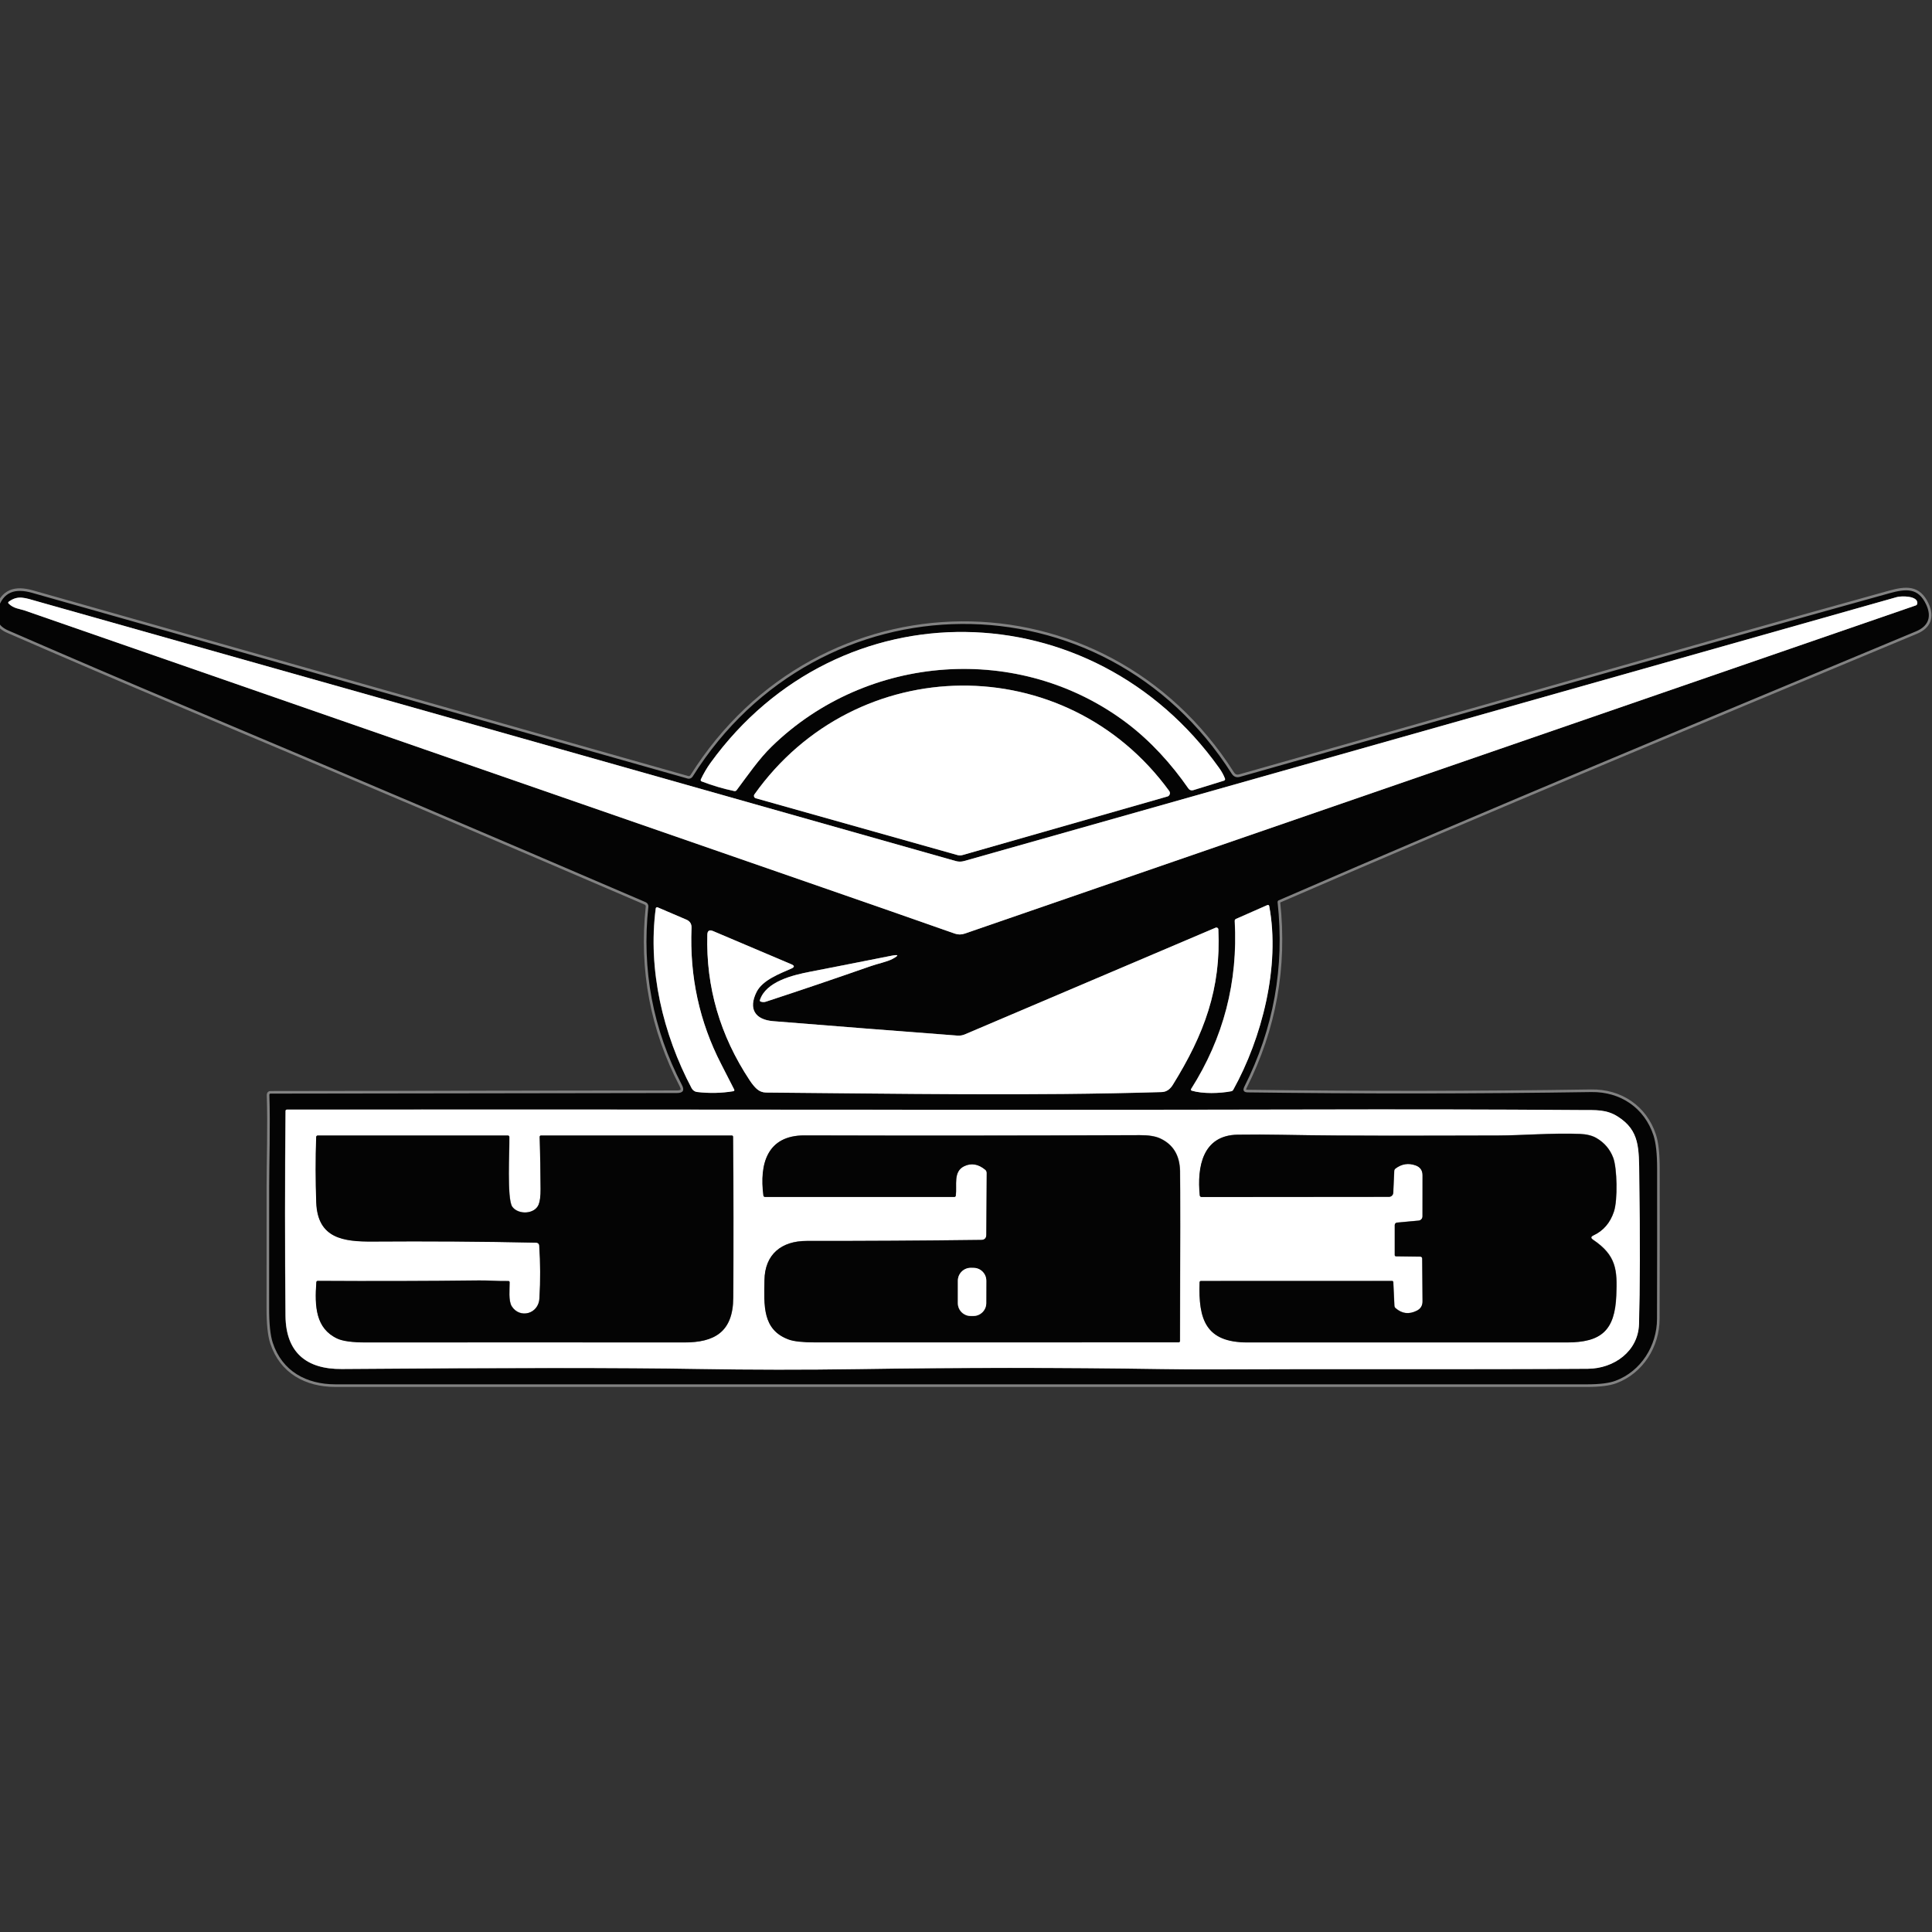 <svg width="36" height="36" viewBox="0 0 36 36" fill="none" xmlns="http://www.w3.org/2000/svg">
<rect x="0" y="0" width="36" height="36" fill="#333333" stroke="none"/>
<g clip-path="url(#clip0_497_38522)">
<path d="M12.031 16.811C12.047 16.818 12.061 16.83 12.07 16.846C12.079 16.861 12.083 16.878 12.081 16.896C11.956 18.069 12.165 19.176 12.706 20.216C12.759 20.317 12.728 20.367 12.615 20.367L5.039 20.378C5.036 20.378 5.034 20.378 5.031 20.379C5.029 20.38 5.027 20.382 5.025 20.384C5.023 20.385 5.022 20.388 5.021 20.39C5.02 20.392 5.019 20.395 5.019 20.398C5.039 20.964 5.016 21.693 5.016 22.094C5.016 22.852 5.016 23.61 5.015 24.369C5.014 24.665 5.037 24.883 5.083 25.022C5.258 25.55 5.707 25.795 6.25 25.795C14.024 25.794 21.798 25.795 29.572 25.795C29.808 25.795 29.985 25.773 30.104 25.728C30.576 25.552 30.875 25.077 30.876 24.575C30.879 23.642 30.879 22.707 30.878 21.773C30.878 21.499 30.855 21.293 30.81 21.156C30.642 20.645 30.194 20.34 29.65 20.349C27.541 20.381 25.408 20.383 23.252 20.355C23.174 20.354 23.152 20.318 23.187 20.248C23.732 19.167 23.938 18.022 23.806 16.811C23.805 16.804 23.807 16.797 23.811 16.79C23.814 16.784 23.82 16.779 23.827 16.776C27.769 15.065 31.735 13.42 35.701 11.765C35.932 11.669 35.999 11.495 35.891 11.264C35.743 10.948 35.517 10.969 35.204 11.055C31.167 12.175 27.14 13.336 23.106 14.475C23.039 14.494 22.988 14.474 22.951 14.416C20.561 10.658 15.26 10.717 12.906 14.471C12.896 14.486 12.882 14.498 12.865 14.505C12.848 14.511 12.829 14.512 12.812 14.507C8.742 13.353 4.672 12.2 0.603 11.048C0.285 10.957 0.057 11.023 -0.041 11.357C-0.093 11.538 -0.029 11.668 0.152 11.747C1.255 12.227 2.361 12.701 3.47 13.168C6.338 14.376 9.192 15.59 12.031 16.811Z" stroke="#828282" stroke-width="0.097"/>
<path d="M0.46 11.376C5.412 13.097 10.365 14.816 15.319 16.534C16.146 16.82 16.97 17.108 17.789 17.396C17.852 17.418 17.915 17.418 17.977 17.396L35.698 11.281C35.705 11.278 35.711 11.274 35.716 11.268C35.721 11.262 35.724 11.255 35.725 11.247C35.747 11.1 35.429 11.101 35.344 11.126C29.549 12.766 23.756 14.406 17.965 16.044C17.912 16.059 17.86 16.059 17.807 16.044C12.105 14.428 6.403 12.815 0.701 11.207C0.463 11.14 0.336 11.084 0.161 11.213C0.159 11.214 0.156 11.217 0.155 11.22C0.154 11.222 0.153 11.225 0.152 11.228C0.152 11.232 0.153 11.235 0.154 11.237C0.155 11.24 0.156 11.243 0.159 11.245C0.254 11.341 0.361 11.342 0.46 11.376Z" stroke="#828282" stroke-width="0.097"/>
<path d="M21.001 13.475C21.444 13.811 21.828 14.236 22.144 14.691C22.154 14.706 22.168 14.717 22.184 14.722C22.201 14.728 22.219 14.728 22.235 14.723L22.807 14.546C22.811 14.545 22.815 14.543 22.818 14.54C22.821 14.538 22.823 14.535 22.825 14.531C22.827 14.528 22.828 14.524 22.828 14.52C22.828 14.516 22.828 14.512 22.826 14.508C22.802 14.444 22.766 14.377 22.717 14.309C20.354 10.993 15.641 10.901 13.24 14.214C13.172 14.309 13.112 14.411 13.059 14.523C13.058 14.526 13.057 14.53 13.057 14.534C13.057 14.537 13.057 14.541 13.059 14.545C13.06 14.548 13.062 14.552 13.065 14.554C13.068 14.557 13.071 14.559 13.075 14.56C13.273 14.636 13.475 14.696 13.683 14.74C13.691 14.741 13.699 14.741 13.707 14.738C13.714 14.735 13.721 14.73 13.726 14.724C13.933 14.447 14.142 14.141 14.379 13.911C16.154 12.18 18.999 11.961 21.001 13.475Z" stroke="#828282" stroke-width="0.097"/>
<path d="M14.081 14.874L17.841 15.933C17.873 15.942 17.907 15.942 17.939 15.932L21.752 14.842C21.763 14.84 21.772 14.834 21.78 14.827C21.787 14.819 21.793 14.81 21.797 14.8C21.8 14.79 21.801 14.78 21.799 14.769C21.798 14.759 21.794 14.749 21.788 14.74C19.858 12.089 15.955 12.131 14.057 14.804C14.048 14.818 14.047 14.833 14.054 14.85C14.057 14.856 14.06 14.861 14.065 14.865C14.07 14.869 14.075 14.872 14.081 14.874ZM22.206 20.323C22.413 20.385 22.732 20.375 22.944 20.334C22.952 20.332 22.959 20.329 22.965 20.324C22.971 20.32 22.976 20.314 22.98 20.308C23.514 19.346 23.861 18.004 23.65 16.881C23.65 16.878 23.648 16.875 23.646 16.872C23.644 16.869 23.642 16.867 23.638 16.865C23.635 16.863 23.632 16.863 23.629 16.863C23.625 16.862 23.622 16.863 23.619 16.864L23.031 17.123C23.024 17.126 23.018 17.131 23.014 17.138C23.01 17.144 23.008 17.152 23.008 17.16C23.071 18.296 22.8 19.34 22.195 20.293C22.193 20.295 22.192 20.298 22.192 20.301C22.191 20.305 22.192 20.308 22.193 20.311C22.194 20.314 22.195 20.316 22.198 20.318C22.2 20.32 22.203 20.322 22.206 20.323ZM12.991 20.348C13.218 20.375 13.443 20.37 13.668 20.333C13.671 20.332 13.674 20.331 13.676 20.329C13.679 20.327 13.681 20.325 13.682 20.322C13.684 20.319 13.684 20.316 13.684 20.313C13.685 20.31 13.684 20.306 13.682 20.304C13.601 20.144 13.519 19.985 13.438 19.827C13.033 19.041 12.849 18.195 12.886 17.289C12.889 17.216 12.857 17.165 12.789 17.136L12.254 16.907C12.251 16.906 12.247 16.905 12.243 16.905C12.239 16.905 12.235 16.907 12.232 16.909C12.229 16.91 12.226 16.913 12.224 16.916C12.222 16.919 12.22 16.923 12.22 16.927C12.07 18.067 12.353 19.268 12.889 20.279C12.899 20.297 12.914 20.314 12.932 20.326C12.949 20.338 12.97 20.346 12.991 20.348Z" stroke="#828282" stroke-width="0.097"/>
<path d="M14.103 20.292C14.152 20.335 14.209 20.357 14.274 20.358C16.741 20.378 19.209 20.423 21.648 20.349C21.731 20.346 21.799 20.302 21.853 20.215C22.436 19.276 22.755 18.426 22.702 17.318C22.702 17.312 22.7 17.306 22.697 17.301C22.694 17.296 22.69 17.292 22.685 17.289C22.68 17.286 22.675 17.284 22.669 17.283C22.663 17.283 22.657 17.284 22.652 17.286L17.974 19.276C17.932 19.293 17.888 19.3 17.842 19.297C16.713 19.211 15.568 19.122 14.408 19.028C14.069 19.001 13.94 18.798 14.098 18.483C14.211 18.26 14.529 18.144 14.747 18.047C14.807 18.02 14.807 17.994 14.746 17.968L13.287 17.349C13.217 17.32 13.181 17.343 13.18 17.418C13.153 18.391 13.416 19.294 13.968 20.128C14.014 20.198 14.059 20.253 14.103 20.292Z" stroke="#828282" stroke-width="0.097"/>
<path d="M14.175 18.663C14.21 18.675 14.242 18.675 14.271 18.665C14.927 18.45 15.581 18.228 16.232 18C16.345 17.96 16.536 17.921 16.635 17.866C16.755 17.801 16.748 17.782 16.614 17.808C16.078 17.915 15.573 18.014 15.099 18.106C14.774 18.169 14.274 18.288 14.161 18.635C14.16 18.637 14.159 18.64 14.159 18.643C14.16 18.646 14.161 18.649 14.162 18.652C14.163 18.655 14.165 18.657 14.167 18.659C14.17 18.661 14.172 18.663 14.175 18.663ZM22.606 25.516C24.934 25.505 27.263 25.52 29.591 25.505C30.077 25.501 30.526 25.178 30.541 24.674C30.56 24.014 30.562 23.094 30.546 21.915C30.538 21.401 30.559 21.067 30.145 20.805C29.93 20.668 29.731 20.686 29.473 20.684C27.751 20.671 26.029 20.67 24.308 20.674C18.323 20.688 11.671 20.668 5.346 20.676C5.339 20.676 5.333 20.678 5.329 20.683C5.324 20.687 5.322 20.693 5.322 20.7C5.31 21.973 5.309 23.245 5.321 24.518C5.328 25.198 5.708 25.515 6.37 25.509C9.401 25.485 11.609 25.484 12.994 25.508C13.992 25.525 14.991 25.526 15.99 25.511C17.873 25.482 19.76 25.481 21.643 25.51C21.983 25.515 22.304 25.517 22.606 25.516Z" stroke="#828282" stroke-width="0.097"/>
<path d="M26.5 23.451L26.506 24.25C26.506 24.329 26.472 24.386 26.402 24.422C26.256 24.497 26.123 24.481 26.003 24.376C25.997 24.37 25.992 24.364 25.988 24.356C25.984 24.348 25.982 24.34 25.982 24.331L25.961 23.891C25.961 23.885 25.958 23.88 25.954 23.875C25.949 23.871 25.943 23.869 25.937 23.869L22.375 23.87C22.369 23.87 22.363 23.872 22.359 23.877C22.355 23.881 22.352 23.886 22.352 23.892C22.327 24.591 22.468 25.015 23.245 25.015C25.228 25.014 27.212 25.014 29.195 25.015C29.84 25.015 30.09 24.79 30.116 24.14C30.136 23.666 30.119 23.395 29.683 23.101C29.638 23.071 29.64 23.044 29.69 23.021C29.875 22.935 30.003 22.787 30.072 22.577C30.145 22.359 30.131 21.765 30.059 21.574C29.999 21.416 29.895 21.294 29.747 21.207C29.668 21.161 29.564 21.135 29.437 21.13C28.929 21.11 28.348 21.158 27.922 21.159C26.576 21.161 25.229 21.171 23.883 21.146C23.61 21.141 23.337 21.14 23.063 21.144C22.403 21.153 22.303 21.749 22.355 22.275C22.356 22.283 22.36 22.291 22.366 22.296C22.372 22.302 22.379 22.305 22.387 22.305L25.881 22.302C25.902 22.302 25.921 22.294 25.936 22.28C25.951 22.266 25.959 22.247 25.96 22.227L25.979 21.818C25.979 21.81 25.981 21.802 25.985 21.795C25.989 21.787 25.994 21.781 26.001 21.776C26.117 21.688 26.242 21.668 26.377 21.716C26.463 21.747 26.506 21.808 26.506 21.899L26.505 22.666C26.505 22.686 26.498 22.705 26.485 22.719C26.471 22.734 26.453 22.743 26.433 22.745L26.03 22.782C26.018 22.783 26.008 22.789 26 22.797C25.992 22.806 25.988 22.817 25.988 22.828V23.387C25.988 23.39 25.988 23.393 25.989 23.396C25.991 23.398 25.992 23.401 25.994 23.403C25.997 23.405 25.999 23.407 26.002 23.408C26.005 23.409 26.008 23.41 26.011 23.41L26.465 23.416C26.474 23.416 26.483 23.42 26.49 23.426C26.497 23.433 26.5 23.442 26.5 23.451ZM18.358 21.797C18.367 21.804 18.374 21.813 18.378 21.823C18.383 21.834 18.385 21.845 18.385 21.856L18.378 23.008C18.378 23.072 18.346 23.104 18.282 23.105C17.17 23.119 16.087 23.125 15.031 23.124C14.566 23.123 14.25 23.368 14.244 23.856C14.239 24.312 14.195 24.778 14.697 24.961C14.793 24.996 14.958 25.014 15.193 25.014C17.449 25.015 19.706 25.014 21.962 25.013C21.969 25.013 21.975 25.011 21.979 25.006C21.984 25.002 21.986 24.995 21.986 24.989C21.992 23.198 21.992 22.143 21.987 21.823C21.982 21.528 21.858 21.325 21.615 21.213C21.525 21.172 21.399 21.152 21.237 21.153C19.155 21.161 17.073 21.163 14.99 21.157C14.29 21.156 14.148 21.692 14.224 22.277C14.225 22.285 14.228 22.291 14.234 22.296C14.239 22.301 14.246 22.304 14.254 22.304H17.782C17.789 22.304 17.795 22.301 17.8 22.297C17.805 22.293 17.808 22.287 17.809 22.281C17.834 22.084 17.756 21.832 17.966 21.731C18.098 21.668 18.229 21.69 18.358 21.797ZM5.892 22.406C5.917 23.079 6.4 23.139 6.944 23.135C7.96 23.128 8.976 23.134 9.993 23.156C10.007 23.156 10.02 23.162 10.03 23.171C10.04 23.18 10.046 23.193 10.047 23.207C10.069 23.532 10.07 23.86 10.051 24.193C10.034 24.489 9.683 24.576 9.535 24.342C9.47 24.24 9.496 24.019 9.495 23.894C9.495 23.891 9.495 23.888 9.493 23.885C9.492 23.882 9.49 23.88 9.488 23.877C9.486 23.875 9.483 23.873 9.48 23.872C9.477 23.871 9.474 23.871 9.471 23.871C9.289 23.875 9.091 23.858 8.927 23.86C7.924 23.872 6.922 23.874 5.919 23.868C5.913 23.868 5.906 23.87 5.902 23.875C5.897 23.879 5.894 23.885 5.894 23.892C5.86 24.347 5.883 24.755 6.284 24.943C6.387 24.991 6.565 25.015 6.819 25.015C8.795 25.013 10.771 25.014 12.748 25.015C13.313 25.016 13.659 24.82 13.662 24.181C13.668 23.185 13.667 22.186 13.659 21.182C13.659 21.176 13.656 21.17 13.652 21.166C13.647 21.162 13.641 21.159 13.635 21.159H10.078C10.075 21.159 10.072 21.16 10.069 21.161C10.066 21.162 10.064 21.164 10.062 21.166C10.059 21.169 10.058 21.171 10.057 21.174C10.056 21.177 10.055 21.18 10.055 21.183C10.066 21.508 10.071 21.833 10.072 22.159C10.073 22.286 10.061 22.382 10.036 22.445C9.963 22.629 9.655 22.64 9.544 22.486C9.442 22.342 9.495 21.422 9.49 21.187C9.49 21.18 9.487 21.173 9.482 21.167C9.476 21.162 9.469 21.159 9.462 21.159H5.92C5.912 21.159 5.905 21.162 5.899 21.167C5.894 21.173 5.891 21.18 5.891 21.187C5.877 21.598 5.878 22.004 5.892 22.406Z" stroke="#828282" stroke-width="0.097"/>
<path d="M18.377 23.865C18.377 23.834 18.37 23.803 18.358 23.774C18.346 23.744 18.329 23.718 18.306 23.696C18.284 23.673 18.258 23.655 18.229 23.643C18.2 23.631 18.168 23.625 18.137 23.625H18.087C18.023 23.625 17.962 23.65 17.917 23.695C17.872 23.74 17.847 23.801 17.846 23.864L17.846 24.281C17.846 24.312 17.852 24.343 17.864 24.373C17.876 24.402 17.893 24.428 17.916 24.451C17.938 24.473 17.964 24.491 17.993 24.503C18.023 24.515 18.054 24.521 18.085 24.521H18.135C18.167 24.521 18.198 24.515 18.227 24.503C18.256 24.491 18.283 24.474 18.305 24.451C18.327 24.429 18.345 24.403 18.357 24.373C18.369 24.345 18.376 24.313 18.376 24.282L18.376 23.865" stroke="#828282" stroke-width="0.097"/>
<path d="M12.031 16.811C9.192 15.59 6.338 14.376 3.47 13.168C2.361 12.701 1.255 12.227 0.152 11.747C-0.029 11.668 -0.093 11.538 -0.041 11.357C0.057 11.023 0.285 10.957 0.603 11.048C4.672 12.2 8.742 13.353 12.812 14.507C12.829 14.512 12.848 14.511 12.865 14.505C12.882 14.498 12.896 14.486 12.906 14.471C15.26 10.717 20.561 10.658 22.951 14.416C22.988 14.474 23.039 14.494 23.106 14.475C27.14 13.336 31.167 12.175 35.204 11.055C35.517 10.969 35.743 10.948 35.891 11.264C35.999 11.495 35.932 11.669 35.701 11.765C31.735 13.42 27.769 15.065 23.827 16.776C23.82 16.779 23.814 16.784 23.811 16.79C23.807 16.797 23.805 16.804 23.806 16.811C23.938 18.022 23.732 19.167 23.187 20.248C23.152 20.318 23.174 20.354 23.252 20.355C25.408 20.383 27.541 20.381 29.65 20.349C30.194 20.34 30.642 20.645 30.81 21.156C30.855 21.293 30.878 21.499 30.878 21.773C30.879 22.707 30.879 23.642 30.876 24.575C30.875 25.077 30.576 25.552 30.104 25.728C29.985 25.773 29.808 25.795 29.572 25.795C21.798 25.795 14.024 25.794 6.25 25.795C5.707 25.795 5.258 25.55 5.083 25.022C5.037 24.883 5.014 24.665 5.015 24.369C5.016 23.61 5.016 22.852 5.016 22.094C5.016 21.693 5.039 20.964 5.019 20.398C5.019 20.395 5.02 20.392 5.021 20.39C5.022 20.388 5.023 20.385 5.025 20.384C5.027 20.382 5.029 20.38 5.031 20.379C5.034 20.378 5.036 20.378 5.039 20.378L12.615 20.367C12.728 20.367 12.759 20.317 12.706 20.216C12.165 19.176 11.956 18.069 12.081 16.896C12.083 16.878 12.079 16.861 12.07 16.846C12.061 16.83 12.047 16.818 12.031 16.811ZM0.462 11.376C5.414 13.097 10.367 14.817 15.32 16.534C16.148 16.821 16.971 17.108 17.79 17.396C17.853 17.418 17.916 17.418 17.979 17.396L35.699 11.281C35.706 11.278 35.713 11.274 35.718 11.268C35.723 11.262 35.726 11.255 35.727 11.248C35.748 11.1 35.431 11.102 35.345 11.126C29.551 12.767 23.758 14.406 17.966 16.044C17.914 16.059 17.861 16.059 17.809 16.044C12.107 14.428 6.404 12.816 0.702 11.208C0.465 11.141 0.338 11.084 0.163 11.213C0.16 11.215 0.158 11.217 0.157 11.22C0.155 11.223 0.154 11.226 0.154 11.229C0.154 11.232 0.154 11.235 0.155 11.238C0.156 11.241 0.158 11.243 0.16 11.245C0.256 11.341 0.363 11.342 0.462 11.376ZM21 13.477C21.443 13.813 21.827 14.237 22.143 14.693C22.153 14.708 22.167 14.719 22.183 14.724C22.2 14.73 22.218 14.73 22.234 14.725L22.806 14.548C22.81 14.547 22.813 14.545 22.816 14.542C22.819 14.54 22.822 14.537 22.824 14.533C22.825 14.529 22.826 14.526 22.827 14.522C22.827 14.518 22.826 14.514 22.825 14.51C22.801 14.446 22.765 14.379 22.716 14.311C20.353 10.995 15.64 10.903 13.239 14.216C13.171 14.31 13.111 14.413 13.058 14.525C13.056 14.528 13.056 14.532 13.055 14.536C13.055 14.539 13.056 14.543 13.057 14.547C13.059 14.55 13.061 14.553 13.064 14.556C13.067 14.559 13.07 14.561 13.073 14.562C13.271 14.638 13.474 14.698 13.682 14.741C13.69 14.743 13.698 14.742 13.705 14.74C13.713 14.737 13.72 14.732 13.724 14.726C13.932 14.449 14.141 14.143 14.377 13.913C16.153 12.181 18.998 11.963 21 13.477ZM14.079 14.873L17.839 15.932C17.871 15.941 17.905 15.941 17.937 15.931L21.75 14.842C21.76 14.839 21.77 14.833 21.777 14.826C21.785 14.819 21.791 14.81 21.794 14.8C21.798 14.79 21.799 14.779 21.797 14.768C21.796 14.758 21.791 14.748 21.785 14.739C19.855 12.088 15.953 12.13 14.055 14.804C14.046 14.817 14.045 14.832 14.052 14.849C14.055 14.855 14.058 14.86 14.063 14.864C14.067 14.868 14.073 14.871 14.079 14.873ZM22.203 20.322C22.411 20.384 22.73 20.375 22.942 20.333C22.95 20.331 22.956 20.328 22.962 20.324C22.969 20.319 22.974 20.313 22.977 20.307C23.511 19.345 23.859 18.003 23.648 16.88C23.647 16.877 23.646 16.874 23.644 16.871C23.642 16.868 23.639 16.866 23.636 16.864C23.633 16.863 23.63 16.862 23.626 16.862C23.623 16.861 23.619 16.862 23.616 16.863L23.029 17.122C23.022 17.125 23.015 17.13 23.011 17.137C23.007 17.143 23.005 17.151 23.006 17.159C23.069 18.296 22.797 19.34 22.192 20.292C22.191 20.294 22.189 20.297 22.189 20.3C22.189 20.304 22.189 20.307 22.19 20.31C22.191 20.313 22.193 20.315 22.195 20.317C22.198 20.32 22.2 20.321 22.203 20.322ZM12.989 20.347C13.216 20.374 13.441 20.369 13.665 20.332C13.668 20.331 13.671 20.33 13.674 20.328C13.676 20.326 13.678 20.324 13.68 20.321C13.681 20.318 13.682 20.315 13.682 20.312C13.682 20.309 13.681 20.306 13.68 20.303C13.598 20.143 13.517 19.985 13.436 19.826C13.031 19.04 12.847 18.194 12.884 17.288C12.887 17.215 12.855 17.164 12.787 17.135L12.252 16.906C12.248 16.905 12.245 16.904 12.241 16.904C12.237 16.905 12.233 16.906 12.23 16.908C12.226 16.91 12.223 16.912 12.221 16.915C12.219 16.919 12.218 16.922 12.217 16.926C12.067 18.067 12.35 19.267 12.887 20.278C12.897 20.297 12.912 20.313 12.929 20.325C12.947 20.337 12.967 20.345 12.989 20.347ZM14.103 20.292C14.152 20.335 14.209 20.357 14.274 20.358C16.742 20.378 19.209 20.423 21.649 20.349C21.732 20.346 21.8 20.302 21.854 20.215C22.436 19.276 22.755 18.426 22.703 17.318C22.702 17.312 22.701 17.306 22.698 17.301C22.695 17.296 22.691 17.292 22.686 17.289C22.681 17.286 22.675 17.284 22.669 17.283C22.664 17.283 22.658 17.284 22.652 17.286L17.974 19.276C17.932 19.293 17.888 19.3 17.843 19.297C16.713 19.211 15.568 19.122 14.409 19.028C14.069 19.001 13.94 18.798 14.099 18.483C14.212 18.26 14.53 18.144 14.748 18.047C14.808 18.02 14.808 17.994 14.747 17.968L13.287 17.349C13.218 17.32 13.182 17.343 13.18 17.418C13.154 18.391 13.416 19.294 13.968 20.128C14.014 20.198 14.059 20.253 14.103 20.292ZM14.172 18.664C14.206 18.675 14.238 18.676 14.268 18.666C14.924 18.451 15.577 18.229 16.229 18C16.341 17.961 16.532 17.921 16.631 17.867C16.751 17.802 16.744 17.782 16.61 17.809C16.074 17.915 15.569 18.014 15.095 18.107C14.771 18.17 14.271 18.288 14.157 18.635C14.156 18.638 14.156 18.641 14.156 18.644C14.156 18.647 14.157 18.65 14.158 18.653C14.16 18.655 14.162 18.658 14.164 18.66C14.166 18.662 14.169 18.663 14.172 18.664ZM22.602 25.516C24.931 25.505 27.26 25.521 29.588 25.505C30.073 25.502 30.522 25.179 30.537 24.675C30.557 24.014 30.558 23.095 30.542 21.915C30.535 21.402 30.556 21.068 30.141 20.805C29.927 20.669 29.727 20.687 29.469 20.685C27.747 20.672 26.026 20.671 24.305 20.675C18.319 20.688 11.668 20.668 5.342 20.676C5.336 20.676 5.33 20.679 5.325 20.683C5.321 20.688 5.318 20.694 5.318 20.7C5.306 21.973 5.306 23.246 5.318 24.518C5.324 25.199 5.704 25.515 6.366 25.51C9.398 25.485 11.606 25.485 12.99 25.509C13.989 25.526 14.988 25.527 15.987 25.512C17.87 25.482 19.757 25.482 21.639 25.511C21.979 25.516 22.3 25.518 22.602 25.516Z" fill="#040404"/>
<path d="M0.46 11.376C0.361 11.342 0.254 11.341 0.159 11.245C0.156 11.243 0.155 11.24 0.154 11.237C0.153 11.235 0.152 11.232 0.152 11.228C0.153 11.225 0.154 11.222 0.155 11.22C0.156 11.217 0.159 11.214 0.161 11.213C0.336 11.084 0.463 11.14 0.701 11.207C6.403 12.815 12.105 14.428 17.807 16.044C17.86 16.059 17.912 16.059 17.965 16.044C23.756 14.406 29.549 12.766 35.344 11.126C35.429 11.101 35.747 11.1 35.725 11.247C35.724 11.255 35.721 11.262 35.716 11.268C35.711 11.274 35.705 11.278 35.698 11.281L17.977 17.396C17.915 17.418 17.852 17.418 17.789 17.396C16.97 17.108 16.146 16.82 15.319 16.534C10.365 14.816 5.412 13.097 0.46 11.376Z" fill="white"/>
<path d="M21.001 13.475C18.999 11.961 16.154 12.18 14.379 13.911C14.142 14.141 13.933 14.447 13.726 14.724C13.721 14.73 13.714 14.735 13.707 14.738C13.699 14.741 13.691 14.741 13.683 14.74C13.475 14.696 13.273 14.636 13.075 14.56C13.071 14.559 13.068 14.557 13.065 14.554C13.062 14.552 13.06 14.548 13.059 14.545C13.057 14.541 13.057 14.537 13.057 14.534C13.057 14.53 13.058 14.526 13.059 14.523C13.112 14.411 13.172 14.309 13.24 14.214C15.641 10.901 20.354 10.993 22.717 14.309C22.766 14.377 22.802 14.444 22.826 14.508C22.828 14.512 22.828 14.516 22.828 14.52C22.828 14.524 22.827 14.528 22.825 14.531C22.823 14.535 22.821 14.538 22.818 14.54C22.815 14.543 22.811 14.545 22.807 14.546L22.235 14.723C22.219 14.728 22.201 14.728 22.184 14.722C22.168 14.717 22.154 14.706 22.144 14.691C21.828 14.236 21.444 13.811 21.001 13.475Z" fill="white"/>
<path d="M14.081 14.874C14.075 14.872 14.07 14.869 14.065 14.865C14.06 14.861 14.057 14.856 14.054 14.85C14.047 14.833 14.048 14.818 14.057 14.804C15.955 12.131 19.858 12.089 21.788 14.74C21.794 14.749 21.798 14.759 21.799 14.769C21.801 14.78 21.8 14.79 21.797 14.8C21.793 14.81 21.787 14.819 21.78 14.827C21.772 14.834 21.763 14.84 21.752 14.842L17.939 15.932C17.907 15.942 17.873 15.942 17.841 15.933L14.081 14.874ZM22.944 20.334C22.732 20.375 22.413 20.385 22.206 20.323C22.203 20.322 22.2 20.32 22.198 20.318C22.195 20.316 22.194 20.314 22.193 20.311C22.192 20.308 22.191 20.305 22.192 20.301C22.192 20.298 22.193 20.295 22.195 20.293C22.8 19.34 23.071 18.296 23.008 17.16C23.008 17.152 23.01 17.144 23.014 17.138C23.018 17.131 23.024 17.126 23.031 17.123L23.619 16.864C23.622 16.863 23.625 16.862 23.629 16.863C23.632 16.863 23.635 16.863 23.638 16.865C23.642 16.867 23.644 16.869 23.646 16.872C23.648 16.875 23.65 16.878 23.65 16.881C23.861 18.004 23.514 19.346 22.98 20.308C22.976 20.314 22.971 20.32 22.965 20.324C22.959 20.329 22.952 20.332 22.944 20.334ZM12.991 20.348C12.97 20.346 12.949 20.338 12.932 20.326C12.914 20.314 12.899 20.297 12.889 20.279C12.353 19.268 12.07 18.067 12.22 16.927C12.22 16.923 12.222 16.919 12.224 16.916C12.226 16.913 12.229 16.91 12.232 16.909C12.235 16.907 12.239 16.905 12.243 16.905C12.247 16.905 12.251 16.906 12.254 16.907L12.789 17.136C12.857 17.165 12.889 17.216 12.886 17.289C12.849 18.195 13.033 19.041 13.438 19.827C13.519 19.985 13.601 20.144 13.682 20.304C13.684 20.306 13.685 20.31 13.684 20.313C13.684 20.316 13.684 20.319 13.682 20.322C13.681 20.325 13.679 20.327 13.676 20.329C13.674 20.331 13.671 20.332 13.668 20.333C13.443 20.37 13.218 20.375 12.991 20.348Z" fill="white"/>
<path d="M14.103 20.292C14.059 20.253 14.014 20.198 13.968 20.128C13.416 19.294 13.153 18.391 13.18 17.418C13.181 17.343 13.217 17.32 13.287 17.349L14.746 17.968C14.807 17.994 14.807 18.02 14.747 18.047C14.529 18.144 14.211 18.26 14.098 18.483C13.94 18.798 14.069 19.001 14.408 19.028C15.568 19.122 16.713 19.211 17.842 19.297C17.888 19.3 17.932 19.293 17.974 19.276L22.652 17.286C22.657 17.284 22.663 17.283 22.669 17.283C22.675 17.284 22.68 17.286 22.685 17.289C22.69 17.292 22.694 17.296 22.697 17.301C22.7 17.306 22.702 17.312 22.702 17.318C22.755 18.426 22.436 19.276 21.853 20.215C21.799 20.302 21.731 20.346 21.648 20.349C19.209 20.423 16.741 20.378 14.274 20.358C14.209 20.357 14.152 20.335 14.103 20.292Z" fill="white"/>
<path d="M14.175 18.663C14.172 18.663 14.17 18.661 14.167 18.659C14.165 18.657 14.163 18.655 14.162 18.652C14.161 18.649 14.16 18.646 14.159 18.643C14.159 18.64 14.16 18.637 14.161 18.635C14.274 18.288 14.774 18.169 15.099 18.106C15.573 18.014 16.078 17.915 16.614 17.808C16.748 17.782 16.755 17.801 16.635 17.866C16.536 17.921 16.345 17.96 16.232 18C15.581 18.228 14.927 18.45 14.271 18.665C14.242 18.675 14.21 18.675 14.175 18.663ZM29.591 25.505C27.263 25.52 24.934 25.505 22.606 25.516C22.304 25.517 21.983 25.515 21.643 25.51C19.76 25.481 17.873 25.482 15.99 25.511C14.991 25.526 13.992 25.525 12.994 25.508C11.609 25.484 9.401 25.485 6.37 25.509C5.708 25.515 5.328 25.198 5.321 24.518C5.309 23.245 5.31 21.973 5.322 20.7C5.322 20.693 5.324 20.687 5.329 20.683C5.333 20.678 5.339 20.676 5.346 20.676C11.671 20.668 18.323 20.688 24.308 20.674C26.029 20.67 27.751 20.671 29.473 20.684C29.731 20.686 29.93 20.668 30.145 20.805C30.559 21.067 30.538 21.401 30.546 21.915C30.562 23.094 30.56 24.014 30.541 24.674C30.526 25.178 30.077 25.501 29.591 25.505ZM26.504 23.449L26.509 24.248C26.51 24.326 26.475 24.383 26.406 24.419C26.26 24.494 26.127 24.479 26.007 24.373C26 24.368 25.995 24.361 25.991 24.353C25.988 24.345 25.986 24.337 25.985 24.328L25.965 23.889C25.964 23.883 25.962 23.877 25.957 23.872C25.953 23.868 25.947 23.866 25.941 23.866L22.378 23.867C22.372 23.867 22.367 23.87 22.362 23.874C22.358 23.878 22.356 23.884 22.355 23.89C22.33 24.588 22.472 25.012 23.249 25.012C25.232 25.011 27.215 25.011 29.199 25.012C29.843 25.012 30.093 24.787 30.12 24.138C30.14 23.664 30.123 23.392 29.687 23.098C29.642 23.068 29.644 23.041 29.693 23.018C29.879 22.932 30.006 22.784 30.076 22.574C30.148 22.356 30.135 21.762 30.062 21.571C30.003 21.414 29.899 21.291 29.751 21.205C29.671 21.158 29.568 21.132 29.441 21.127C28.933 21.107 28.351 21.156 27.925 21.156C26.58 21.158 25.232 21.169 23.887 21.143C23.613 21.138 23.34 21.137 23.067 21.141C22.407 21.15 22.307 21.746 22.358 22.272C22.359 22.28 22.363 22.288 22.369 22.293C22.375 22.299 22.383 22.302 22.391 22.302L25.885 22.299C25.905 22.299 25.925 22.292 25.939 22.277C25.954 22.263 25.963 22.244 25.964 22.224L25.982 21.815C25.983 21.807 25.985 21.799 25.989 21.792C25.992 21.785 25.998 21.778 26.004 21.773C26.121 21.685 26.246 21.665 26.38 21.714C26.466 21.744 26.509 21.805 26.509 21.897L26.509 22.663C26.509 22.683 26.501 22.702 26.488 22.716C26.475 22.731 26.457 22.74 26.437 22.742L26.034 22.779C26.022 22.78 26.011 22.786 26.003 22.794C25.996 22.803 25.991 22.814 25.991 22.826V23.384C25.991 23.387 25.992 23.39 25.993 23.393C25.994 23.396 25.996 23.398 25.998 23.401C26 23.403 26.003 23.404 26.006 23.405C26.008 23.407 26.011 23.407 26.014 23.407L26.468 23.413C26.478 23.413 26.487 23.417 26.493 23.424C26.5 23.43 26.504 23.439 26.504 23.449ZM18.362 21.794C18.37 21.802 18.377 21.811 18.382 21.821C18.387 21.831 18.389 21.842 18.389 21.853L18.382 23.005C18.382 23.069 18.35 23.102 18.286 23.102C17.174 23.116 16.09 23.122 15.035 23.121C14.57 23.12 14.253 23.365 14.247 23.853C14.242 24.309 14.199 24.776 14.7 24.958C14.796 24.994 14.962 25.011 15.197 25.011C17.453 25.012 19.709 25.012 21.966 25.01C21.972 25.01 21.978 25.008 21.983 25.003C21.987 24.999 21.99 24.993 21.99 24.986C21.996 23.196 21.996 22.14 21.991 21.82C21.985 21.525 21.861 21.322 21.619 21.21C21.529 21.169 21.403 21.149 21.241 21.15C19.159 21.159 17.076 21.16 14.994 21.155C14.294 21.153 14.151 21.689 14.227 22.274C14.228 22.282 14.232 22.288 14.237 22.293C14.243 22.298 14.25 22.301 14.257 22.301H17.786C17.793 22.301 17.799 22.299 17.804 22.294C17.809 22.29 17.812 22.284 17.812 22.278C17.838 22.081 17.759 21.829 17.97 21.728C18.102 21.665 18.232 21.687 18.362 21.794ZM5.896 22.403C5.92 23.077 6.404 23.136 6.948 23.132C7.963 23.125 8.98 23.132 9.997 23.153C10.011 23.154 10.024 23.159 10.034 23.168C10.044 23.178 10.05 23.19 10.051 23.204C10.072 23.529 10.073 23.858 10.055 24.19C10.038 24.486 9.687 24.574 9.538 24.339C9.474 24.237 9.5 24.016 9.499 23.892C9.499 23.888 9.498 23.885 9.497 23.882C9.496 23.879 9.494 23.877 9.492 23.875C9.49 23.872 9.487 23.871 9.484 23.869C9.481 23.868 9.478 23.868 9.475 23.868C9.293 23.872 9.095 23.855 8.931 23.857C7.928 23.869 6.925 23.871 5.923 23.865C5.916 23.865 5.91 23.867 5.905 23.872C5.9 23.876 5.898 23.883 5.897 23.889C5.863 24.344 5.886 24.752 6.287 24.94C6.39 24.988 6.568 25.012 6.822 25.012C8.798 25.011 10.775 25.011 12.752 25.013C13.316 25.013 13.662 24.818 13.666 24.178C13.672 23.182 13.671 22.183 13.662 21.18C13.662 21.174 13.66 21.168 13.655 21.163C13.651 21.159 13.645 21.157 13.639 21.157H10.081C10.078 21.157 10.075 21.157 10.073 21.158C10.07 21.16 10.067 21.161 10.065 21.163C10.063 21.166 10.061 21.168 10.06 21.171C10.059 21.174 10.059 21.177 10.059 21.18C10.069 21.505 10.075 21.831 10.076 22.156C10.077 22.284 10.065 22.379 10.04 22.443C9.966 22.627 9.658 22.638 9.548 22.483C9.445 22.339 9.499 21.419 9.494 21.184C9.494 21.177 9.491 21.17 9.485 21.165C9.48 21.16 9.473 21.157 9.465 21.157H5.923C5.916 21.157 5.908 21.16 5.903 21.165C5.898 21.17 5.894 21.177 5.894 21.184C5.881 21.595 5.881 22.002 5.896 22.403Z" fill="white"/>
<path d="M26.465 23.416L26.011 23.41C26.005 23.41 25.999 23.408 25.994 23.403C25.99 23.399 25.988 23.393 25.988 23.387V22.828C25.988 22.817 25.992 22.806 26 22.797C26.008 22.789 26.018 22.783 26.03 22.782L26.433 22.745C26.453 22.743 26.471 22.734 26.485 22.719C26.498 22.705 26.505 22.686 26.505 22.666L26.506 21.899C26.506 21.808 26.463 21.747 26.377 21.716C26.242 21.668 26.117 21.688 26.001 21.776C25.994 21.781 25.989 21.787 25.985 21.795C25.981 21.802 25.979 21.81 25.979 21.818L25.96 22.227C25.959 22.247 25.951 22.266 25.936 22.28C25.921 22.294 25.902 22.302 25.881 22.302L22.387 22.305C22.379 22.305 22.372 22.302 22.366 22.296C22.36 22.291 22.356 22.283 22.355 22.275C22.303 21.749 22.403 21.153 23.063 21.144C23.337 21.14 23.61 21.141 23.883 21.146C25.229 21.171 26.576 21.161 27.922 21.159C28.348 21.158 28.929 21.11 29.437 21.13C29.564 21.135 29.668 21.161 29.747 21.207C29.895 21.294 29.999 21.416 30.059 21.574C30.131 21.765 30.145 22.359 30.072 22.577C30.003 22.787 29.875 22.935 29.69 23.021C29.64 23.044 29.638 23.071 29.683 23.101C30.119 23.395 30.136 23.666 30.116 24.14C30.09 24.79 29.84 25.015 29.195 25.015C27.212 25.014 25.228 25.014 23.245 25.015C22.468 25.015 22.327 24.591 22.352 23.892C22.352 23.886 22.355 23.881 22.359 23.877C22.363 23.872 22.369 23.87 22.375 23.87L25.937 23.869C25.943 23.869 25.949 23.871 25.954 23.875C25.958 23.88 25.961 23.885 25.961 23.891L25.982 24.331C25.982 24.34 25.984 24.348 25.988 24.356C25.992 24.364 25.997 24.37 26.003 24.376C26.123 24.481 26.256 24.497 26.402 24.422C26.472 24.386 26.506 24.329 26.506 24.25L26.5 23.451C26.5 23.442 26.497 23.433 26.49 23.426C26.483 23.42 26.474 23.416 26.465 23.416ZM18.358 21.797C18.229 21.69 18.098 21.668 17.966 21.731C17.756 21.832 17.834 22.084 17.809 22.281C17.808 22.287 17.805 22.293 17.8 22.297C17.795 22.301 17.789 22.304 17.782 22.304H14.254C14.246 22.304 14.239 22.301 14.234 22.296C14.228 22.291 14.225 22.285 14.224 22.277C14.148 21.692 14.29 21.156 14.99 21.157C17.073 21.163 19.155 21.161 21.237 21.153C21.399 21.152 21.525 21.172 21.615 21.213C21.858 21.325 21.982 21.528 21.987 21.823C21.992 22.143 21.992 23.198 21.986 24.989C21.986 24.995 21.984 25.002 21.979 25.006C21.975 25.011 21.969 25.013 21.962 25.013C19.706 25.014 17.449 25.015 15.193 25.014C14.958 25.014 14.793 24.996 14.697 24.961C14.195 24.778 14.239 24.312 14.244 23.856C14.25 23.368 14.566 23.123 15.031 23.124C16.087 23.125 17.17 23.119 18.282 23.105C18.346 23.104 18.378 23.072 18.378 23.008L18.385 21.856C18.385 21.845 18.383 21.834 18.378 21.823C18.374 21.813 18.367 21.804 18.358 21.797ZM18.377 23.868C18.377 23.837 18.371 23.805 18.359 23.776C18.347 23.747 18.329 23.721 18.307 23.698C18.285 23.676 18.258 23.658 18.229 23.646C18.2 23.634 18.169 23.628 18.137 23.628H18.087C18.056 23.628 18.025 23.634 17.995 23.646C17.966 23.658 17.94 23.675 17.918 23.698C17.895 23.72 17.877 23.746 17.865 23.776C17.853 23.805 17.847 23.836 17.847 23.867L17.846 24.284C17.846 24.315 17.852 24.346 17.864 24.375C17.876 24.405 17.894 24.431 17.916 24.453C17.938 24.476 17.965 24.493 17.994 24.506C18.023 24.518 18.054 24.524 18.086 24.524H18.136C18.167 24.524 18.198 24.518 18.228 24.506C18.257 24.494 18.283 24.476 18.306 24.454C18.328 24.432 18.346 24.405 18.358 24.376C18.37 24.347 18.376 24.316 18.376 24.285L18.377 23.868ZM6.944 23.135C6.4 23.139 5.917 23.079 5.892 22.406C5.878 22.004 5.877 21.598 5.891 21.187C5.891 21.18 5.894 21.173 5.899 21.167C5.905 21.162 5.912 21.159 5.92 21.159H9.462C9.469 21.159 9.476 21.162 9.482 21.167C9.487 21.173 9.49 21.18 9.49 21.187C9.495 21.422 9.442 22.342 9.544 22.486C9.655 22.64 9.963 22.629 10.036 22.445C10.061 22.382 10.073 22.286 10.072 22.159C10.071 21.833 10.066 21.508 10.055 21.183C10.055 21.18 10.056 21.177 10.057 21.174C10.058 21.171 10.059 21.169 10.062 21.166C10.064 21.164 10.066 21.162 10.069 21.161C10.072 21.16 10.075 21.159 10.078 21.159H13.635C13.641 21.159 13.647 21.162 13.652 21.166C13.656 21.17 13.659 21.176 13.659 21.182C13.667 22.186 13.668 23.185 13.662 24.181C13.659 24.82 13.313 25.016 12.748 25.015C10.771 25.014 8.795 25.013 6.819 25.015C6.565 25.015 6.387 24.991 6.284 24.943C5.883 24.755 5.86 24.347 5.894 23.892C5.894 23.885 5.897 23.879 5.902 23.875C5.906 23.87 5.913 23.868 5.919 23.868C6.922 23.874 7.924 23.872 8.927 23.86C9.091 23.858 9.289 23.875 9.471 23.871C9.474 23.871 9.477 23.871 9.48 23.872C9.483 23.873 9.486 23.875 9.488 23.877C9.49 23.88 9.492 23.882 9.493 23.885C9.495 23.888 9.495 23.891 9.495 23.894C9.496 24.019 9.47 24.24 9.535 24.342C9.683 24.576 10.034 24.489 10.051 24.193C10.07 23.86 10.069 23.532 10.047 23.207C10.046 23.193 10.04 23.18 10.03 23.171C10.02 23.162 10.007 23.156 9.993 23.156C8.976 23.134 7.96 23.128 6.944 23.135Z" fill="#040404"/>
<path d="M18.14 23.624L18.09 23.623C17.957 23.623 17.849 23.73 17.849 23.863L17.849 24.279C17.848 24.412 17.956 24.52 18.088 24.52L18.138 24.52C18.271 24.52 18.378 24.413 18.378 24.28L18.379 23.864C18.379 23.731 18.272 23.624 18.14 23.624Z" fill="white"/>
</g>
<defs>
<clipPath id="clip0_497_38522">
<rect width="36" height="36" fill="white"/>
</clipPath>
</defs>
</svg>
